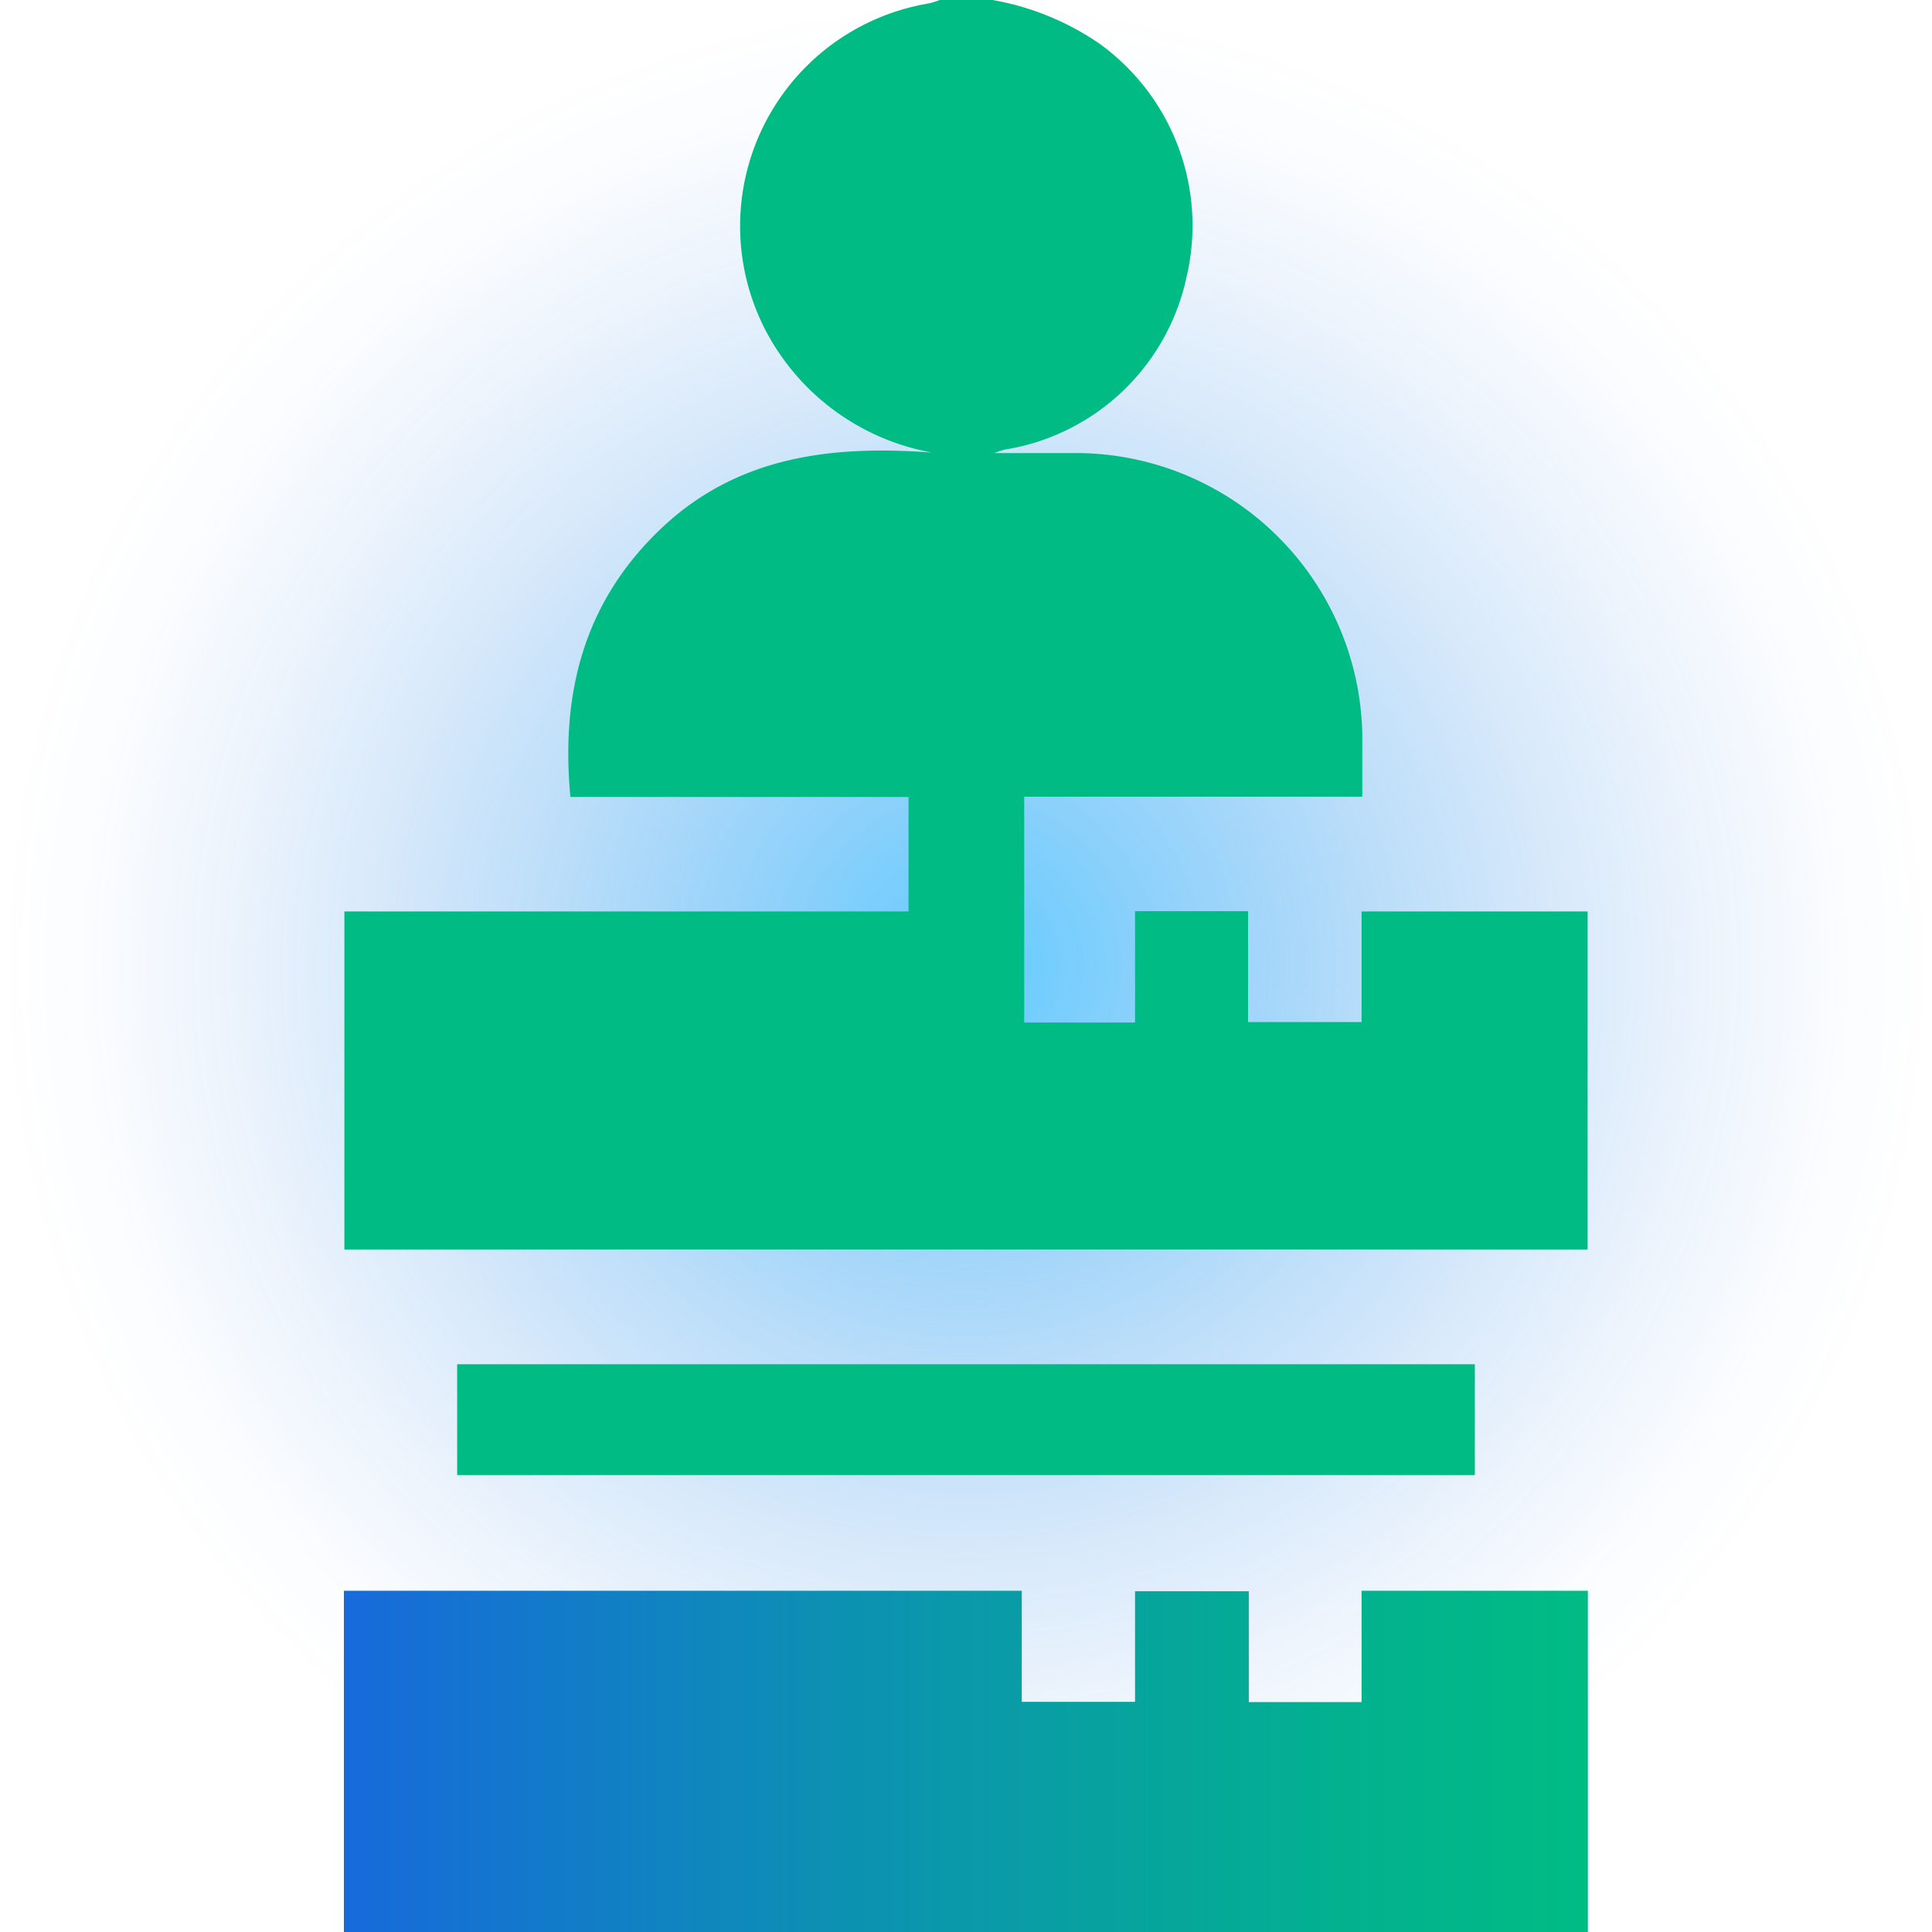 <svg xmlns="http://www.w3.org/2000/svg" xmlns:xlink="http://www.w3.org/1999/xlink" viewBox="0 0 80 80"><defs><style>.cls-1{isolation:isolate;}.cls-2{mix-blend-mode:screen;opacity:0.62;fill:url(#radial-gradient);}.cls-3{fill:#00bc84;}.cls-4{fill:url(#linear-gradient);}</style><radialGradient id="radial-gradient" cx="40" cy="40" r="40" gradientUnits="userSpaceOnUse"><stop offset="0" stop-color="#00adff"/><stop offset="0.22" stop-color="#0799f5" stop-opacity="0.71"/><stop offset="0.43" stop-color="#0d89eb" stop-opacity="0.46"/><stop offset="0.62" stop-color="#117be4" stop-opacity="0.26"/><stop offset="0.78" stop-color="#1472df" stop-opacity="0.12"/><stop offset="0.91" stop-color="#166cdc" stop-opacity="0.03"/><stop offset="1" stop-color="#176adb" stop-opacity="0"/></radialGradient><linearGradient id="linear-gradient" x1="14.24" y1="72.93" x2="65.76" y2="72.93" gradientUnits="userSpaceOnUse"><stop offset="0" stop-color="#176adb"/><stop offset="0.41" stop-color="#0c92b1"/><stop offset="0.79" stop-color="#03b090"/><stop offset="1" stop-color="#00bc84"/></linearGradient></defs><g class="cls-1"><g id="Layer_1" data-name="Layer 1"><circle class="cls-2" cx="40" cy="40" r="40"/><path class="cls-3" d="M41.1,0a11.24,11.24,0,0,1,4.43,1.81,9.29,9.29,0,0,1,3.6,9.67,9.18,9.18,0,0,1-7.54,7.14,3.06,3.06,0,0,0-.41.14h3.49A11.88,11.88,0,0,1,56.41,30.38c0,.83,0,1.67,0,2.61h-14v9.35H47V37.73h4.68v4.59h4.7V37.74h9.36v14H14.26v-14H37.62V33h-14c-.41-4.32.57-8.08,3.74-11.1s7.09-3.47,11.24-3.16A9.73,9.73,0,0,1,32,14.21,9.35,9.35,0,0,1,38.47.14,3.73,3.73,0,0,0,38.91,0Z"/><path class="cls-4" d="M14.24,80V65.87H42.31v4.6H47V65.89h4.71v4.59h4.67V65.87h9.37V80Z"/><path class="cls-3" d="M18.93,61.08V56.49H61.07v4.59Z"/></g></g></svg>